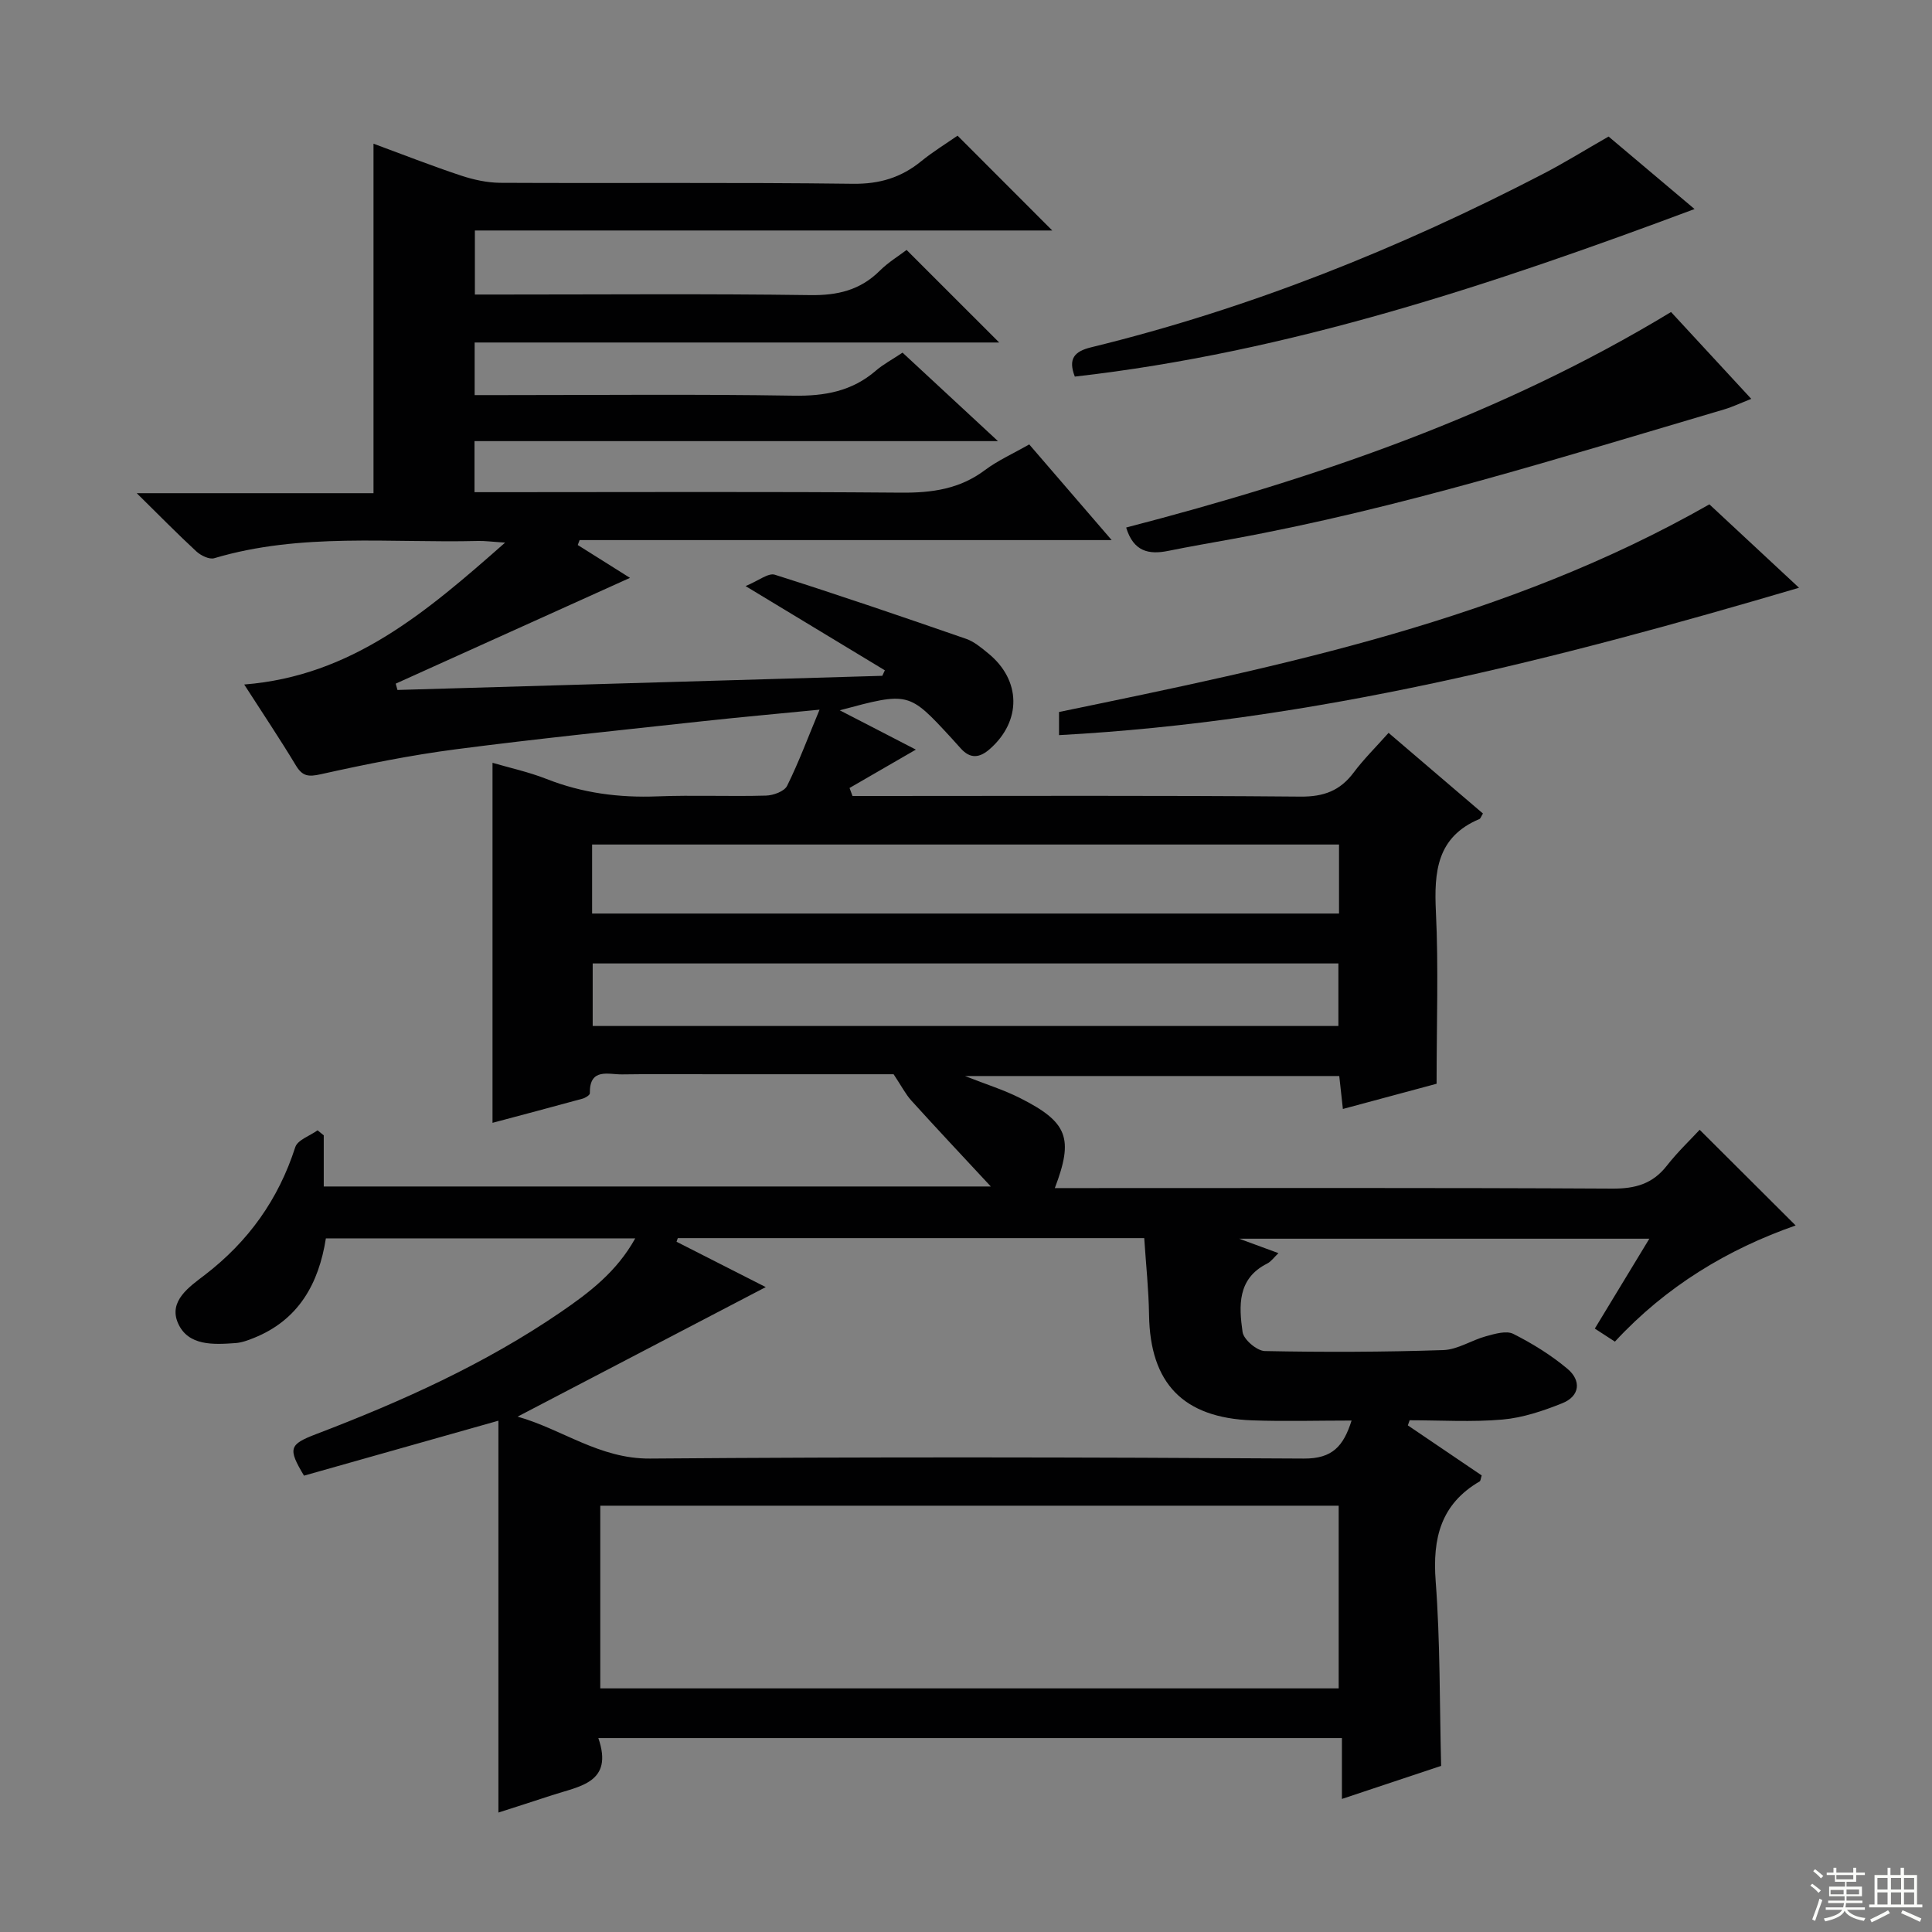 <svg enable-background="new 0 0 400 400" viewBox="0 0 400 400" xmlns="http://www.w3.org/2000/svg"><rect x="0" y="0" width="400" height="400" fill="#808080" stroke="none"/><g fill="#010102"><path d="m291.48 295.11c5.12 3.47 10.25 6.94 15.29 10.36-.21.66-.22 1.12-.42 1.24-8.05 4.69-9.78 11.76-9.11 20.65.95 12.55.8 25.19 1.13 38.25-6.36 2.12-13.07 4.35-20.54 6.84 0-4.44 0-8.31 0-12.6-51.51 0-102.38 0-153.95 0 3.21 9.27-3.89 9.95-9.59 11.83-3.59 1.19-7.2 2.33-11.1 3.59 0-27.18 0-53.91 0-81.13-14 3.96-27.2 7.69-40.25 11.38-3.36-5.61-3.08-6.46 2.43-8.57 17.74-6.77 35.01-14.53 50.74-25.3 5.85-4.01 11.55-8.31 15.41-15.26-21.63 0-42.66 0-64.05 0-1.47 9.35-5.63 16.9-14.92 20.62-1.21.49-2.51.97-3.79 1.06-4.55.32-9.8.64-11.9-4.11-2.04-4.62 2.4-7.58 5.54-9.99 9.02-6.93 15.24-15.62 18.73-26.46.48-1.5 3.03-2.34 4.62-3.49.43.35.85.69 1.28 1.04v10.59h138.11c-6.05-6.51-11.3-12.09-16.44-17.77-1.22-1.35-2.06-3.03-3.69-5.47-11.73 0-24.71 0-37.68 0-6.17 0-12.33-.07-18.5.03-2.85.05-6.8-1.45-6.71 3.92.01.37-.93.95-1.52 1.11-6.33 1.74-12.69 3.41-18.63 5 0-25 0-49.53 0-74.54 3.47 1.02 7.45 1.88 11.19 3.35 7.41 2.92 15.01 3.91 22.94 3.6 7.49-.29 15 .05 22.49-.16 1.52-.04 3.8-.87 4.37-2.02 2.42-4.88 4.32-10.01 6.72-15.77-8.63.85-16.51 1.55-24.38 2.41-17 1.86-34.02 3.59-50.98 5.8-9.36 1.22-18.65 3.1-27.87 5.15-2.6.58-3.82.46-5.2-1.83-3.25-5.4-6.77-10.64-10.69-16.74 22.24-1.76 37.65-14.94 54.02-29.38-2.84-.18-4.23-.38-5.62-.34-18.24.46-36.66-1.77-54.6 3.57-1.03.31-2.79-.56-3.72-1.42-3.91-3.61-7.64-7.42-12.33-12.04h49.02c0-24.39 0-48.11 0-72.36 6 2.21 11.97 4.56 18.05 6.58 2.62.87 5.47 1.5 8.21 1.52 24.33.12 48.66-.11 72.99.2 5.53.07 9.99-1.28 14.15-4.67 2.43-1.98 5.12-3.62 7.52-5.29 6.52 6.53 12.87 12.88 19.61 19.63-39.88 0-79.55 0-119.54 0v13.26h5.44c21.33 0 42.66-.18 63.99.12 5.68.08 10.36-1.03 14.41-5.06 1.75-1.74 3.93-3.06 5.54-4.29 6.4 6.4 12.68 12.68 19.17 19.16-35.99 0-72.16 0-108.6 0v10.89h5.53c20.16 0 40.33-.21 60.49.12 6.46.11 12.11-.91 17.06-5.19 1.5-1.3 3.3-2.24 5.51-3.72 6.17 5.72 12.4 11.49 19.76 18.32-37.07 0-72.61 0-108.38 0v10.57h5.38c27.66 0 55.33-.13 82.99.1 6.37.05 12.1-.76 17.31-4.67 2.64-1.98 5.72-3.35 9.17-5.32 5.47 6.35 10.93 12.67 17.07 19.81-37.43 0-73.79 0-110.16 0-.13.34-.25.68-.38 1.02 3.81 2.4 7.62 4.8 10.81 6.8-16 7.23-32.25 14.56-48.5 21.9.12.44.24.87.36 1.31 33.46-.98 66.92-1.95 100.38-2.93.18-.38.35-.76.53-1.14-9.09-5.5-18.19-11-28.84-17.44 2.69-1.1 4.71-2.78 6.06-2.35 13.28 4.21 26.46 8.72 39.62 13.28 1.67.58 3.15 1.85 4.56 3 6.84 5.56 6.92 14 .35 19.79-2.13 1.88-4.05 2.1-6.03-.1-.67-.74-1.33-1.49-2.01-2.23-8.77-9.5-8.77-9.5-23.05-5.67 3.21 1.66 5.7 2.94 8.18 4.22 2.62 1.35 5.24 2.71 7.58 3.92-4.61 2.66-9.17 5.3-13.73 7.94.2.55.41 1.11.61 1.66h5.25c29.16 0 58.33-.13 87.49.13 4.81.04 8.19-1.2 11.02-4.98 2.08-2.78 4.59-5.25 7.23-8.22 6.6 5.65 13.09 11.19 19.54 16.7-.38.6-.49 1.03-.73 1.14-8.83 3.71-9.41 10.92-9.01 19.23.55 11.43.14 22.91.14 35.58-5.2 1.4-12.1 3.25-19.4 5.22-.29-2.6-.5-4.52-.75-6.82-25.6 0-51.08 0-77.49 0 4.39 1.73 8 2.85 11.34 4.53 9.95 5.01 11.2 8.32 7.26 18.67h5.5c36.66 0 73.32-.09 109.98.11 4.71.02 8.28-.98 11.22-4.73 2.23-2.85 4.89-5.38 6.81-7.45 6.99 6.96 13.38 13.34 19.87 19.81-13.99 4.88-26.82 12.58-37.42 24.05-1.47-.96-2.66-1.73-4.16-2.7 3.76-6.2 7.35-12.11 11.29-18.61-28.34 0-56.04 0-84.92 0 3.21 1.18 5.49 2.02 8.13 2.99-.91.86-1.51 1.74-2.34 2.16-6.2 3.11-5.85 8.78-5.09 14.17.22 1.56 2.97 3.9 4.6 3.94 12.32.25 24.66.21 36.97-.2 2.97-.1 5.85-2.06 8.85-2.87 1.83-.5 4.2-1.21 5.64-.48 3.96 2 7.83 4.39 11.22 7.24 2.86 2.4 2.61 5.64-1.1 7.12-3.95 1.58-8.15 3-12.34 3.37-6.37.56-12.83.15-19.25.15-.14.36-.25.71-.37 1.06zm-167.2 54.45h152.88c0-12.71 0-25.23 0-37.82-51.18 0-101.92 0-152.88 0zm-17.12-56.26c9.24 2.6 16.93 8.76 27.43 8.68 45.11-.36 90.23-.28 135.35 0 5.93.04 8.21-2.57 9.89-7.87-7.07 0-13.83.2-20.58-.04-14.31-.52-21.13-7.69-21.35-21.8-.08-5.26-.64-10.5-1-15.93-32.6 0-64.58 0-96.57 0-.09.25-.17.5-.26.75 5.98 3.04 11.96 6.08 18.47 9.39-17.34 9.05-34.08 17.79-51.38 26.82zm15.43-104.16h154.64c0-5.04 0-9.62 0-14.29-51.73 0-103.09 0-154.64 0zm.12 23.28h154.39c0-4.61 0-8.81 0-12.95-51.69 0-102.89 0-154.39 0z"/><path d="m219.26 152.2c0-1.76 0-3.19 0-4.79 46.29-9.56 92.6-19.02 134.65-42.99 5.74 5.34 11.92 11.1 18.56 17.27-50.33 14.84-100.45 27.67-153.21 30.51z"/><path d="m345.97 64.6c5.37 5.82 10.77 11.66 16.61 17.98-2.14.84-3.83 1.65-5.6 2.18-33.7 9.93-67.23 20.52-101.89 26.84-4.4.8-8.82 1.56-13.2 2.45-4.02.82-7.21.18-8.73-4.83 39.26-10.2 77.52-23.23 112.81-44.62z"/><path d="m222.53 77.97c-1.42-3.66-.13-5.21 3.36-6.06 32.74-7.99 63.79-20.44 93.65-35.94 4.41-2.29 8.64-4.92 13.5-7.7 5.48 4.62 11.39 9.61 17.8 15.01-42.04 15.71-83.95 29.66-128.31 34.69z"/></g><path d="m374.8 390.4.4-.4c.7.5 1.3 1 1.8 1.4l-.5.5c-.5-.6-1.1-1.1-1.7-1.5zm1 7.3-.6-.3c.5-1.4 1.1-2.8 1.5-4.3.2.1.4.2.6.3-.5 1.3-1 2.8-1.5 4.3zm-.4-10.3.4-.4c.4.3 1 .8 1.7 1.4l-.5.5c-.4-.5-1-1-1.6-1.5zm2.5.3h1.7v-1h.6v1h3.5v-1h.6v1h1.8v.5h-1.8v1.4h-2v1h3.2v2h-3.2v.9h3.3v.5h-3.4c0 .3-.1.6-.1.9h4v.5h-3.7c.7.9 1.9 1.5 3.8 1.7-.1.2-.2.4-.3.6-2.1-.4-3.5-1.1-4-2.1-.4 1-1.8 1.7-4 2.2-.1-.2-.2-.4-.3-.6 2.1-.4 3.4-1 3.8-1.8h-3.4v-.5h3.6c.1-.3.1-.6.2-.9h-3.3v-.5h3.4c0-.3 0-.6 0-.9h-3.2v-2h3.3v-1h-2.1v-1.4h-1.7v-.5zm1.1 3.5v1h2.7c0-.3 0-.4 0-.4 0-.1 0-.2 0-.2 0-.1 0-.2 0-.3h-2.7zm1.2-3v.9h3.5v-.9zm4.7 3h-2.6v.6.4h2.6z" fill="#fbfcfa"/><path d="m393.6 386.7h.6v1.5h2.7v6.1h1.1v.6h-11v-.6h1.1v-6.1h2.7v-1.5h.6v1.5h2.1v-1.5zm-2.7 8.8.4.6c-1.2.6-2.5 1.3-3.8 1.9-.1-.2-.2-.4-.3-.6 1.2-.6 2.5-1.2 3.7-1.9zm-2.2-6.7v2.4h2.1v-2.4zm0 3v2.5h2.1v-2.5zm2.8-3v2.4h2.1v-2.4zm0 3v2.5h2.1v-2.5zm6 6.1c-1.4-.7-2.7-1.3-3.9-1.8l.3-.6c1.5.6 2.7 1.2 3.9 1.7zm-1.2-9.1h-2.1v2.4h2.1zm-2.1 3v2.5h2.1v-2.5z" fill="#fbfcfa"/></svg>